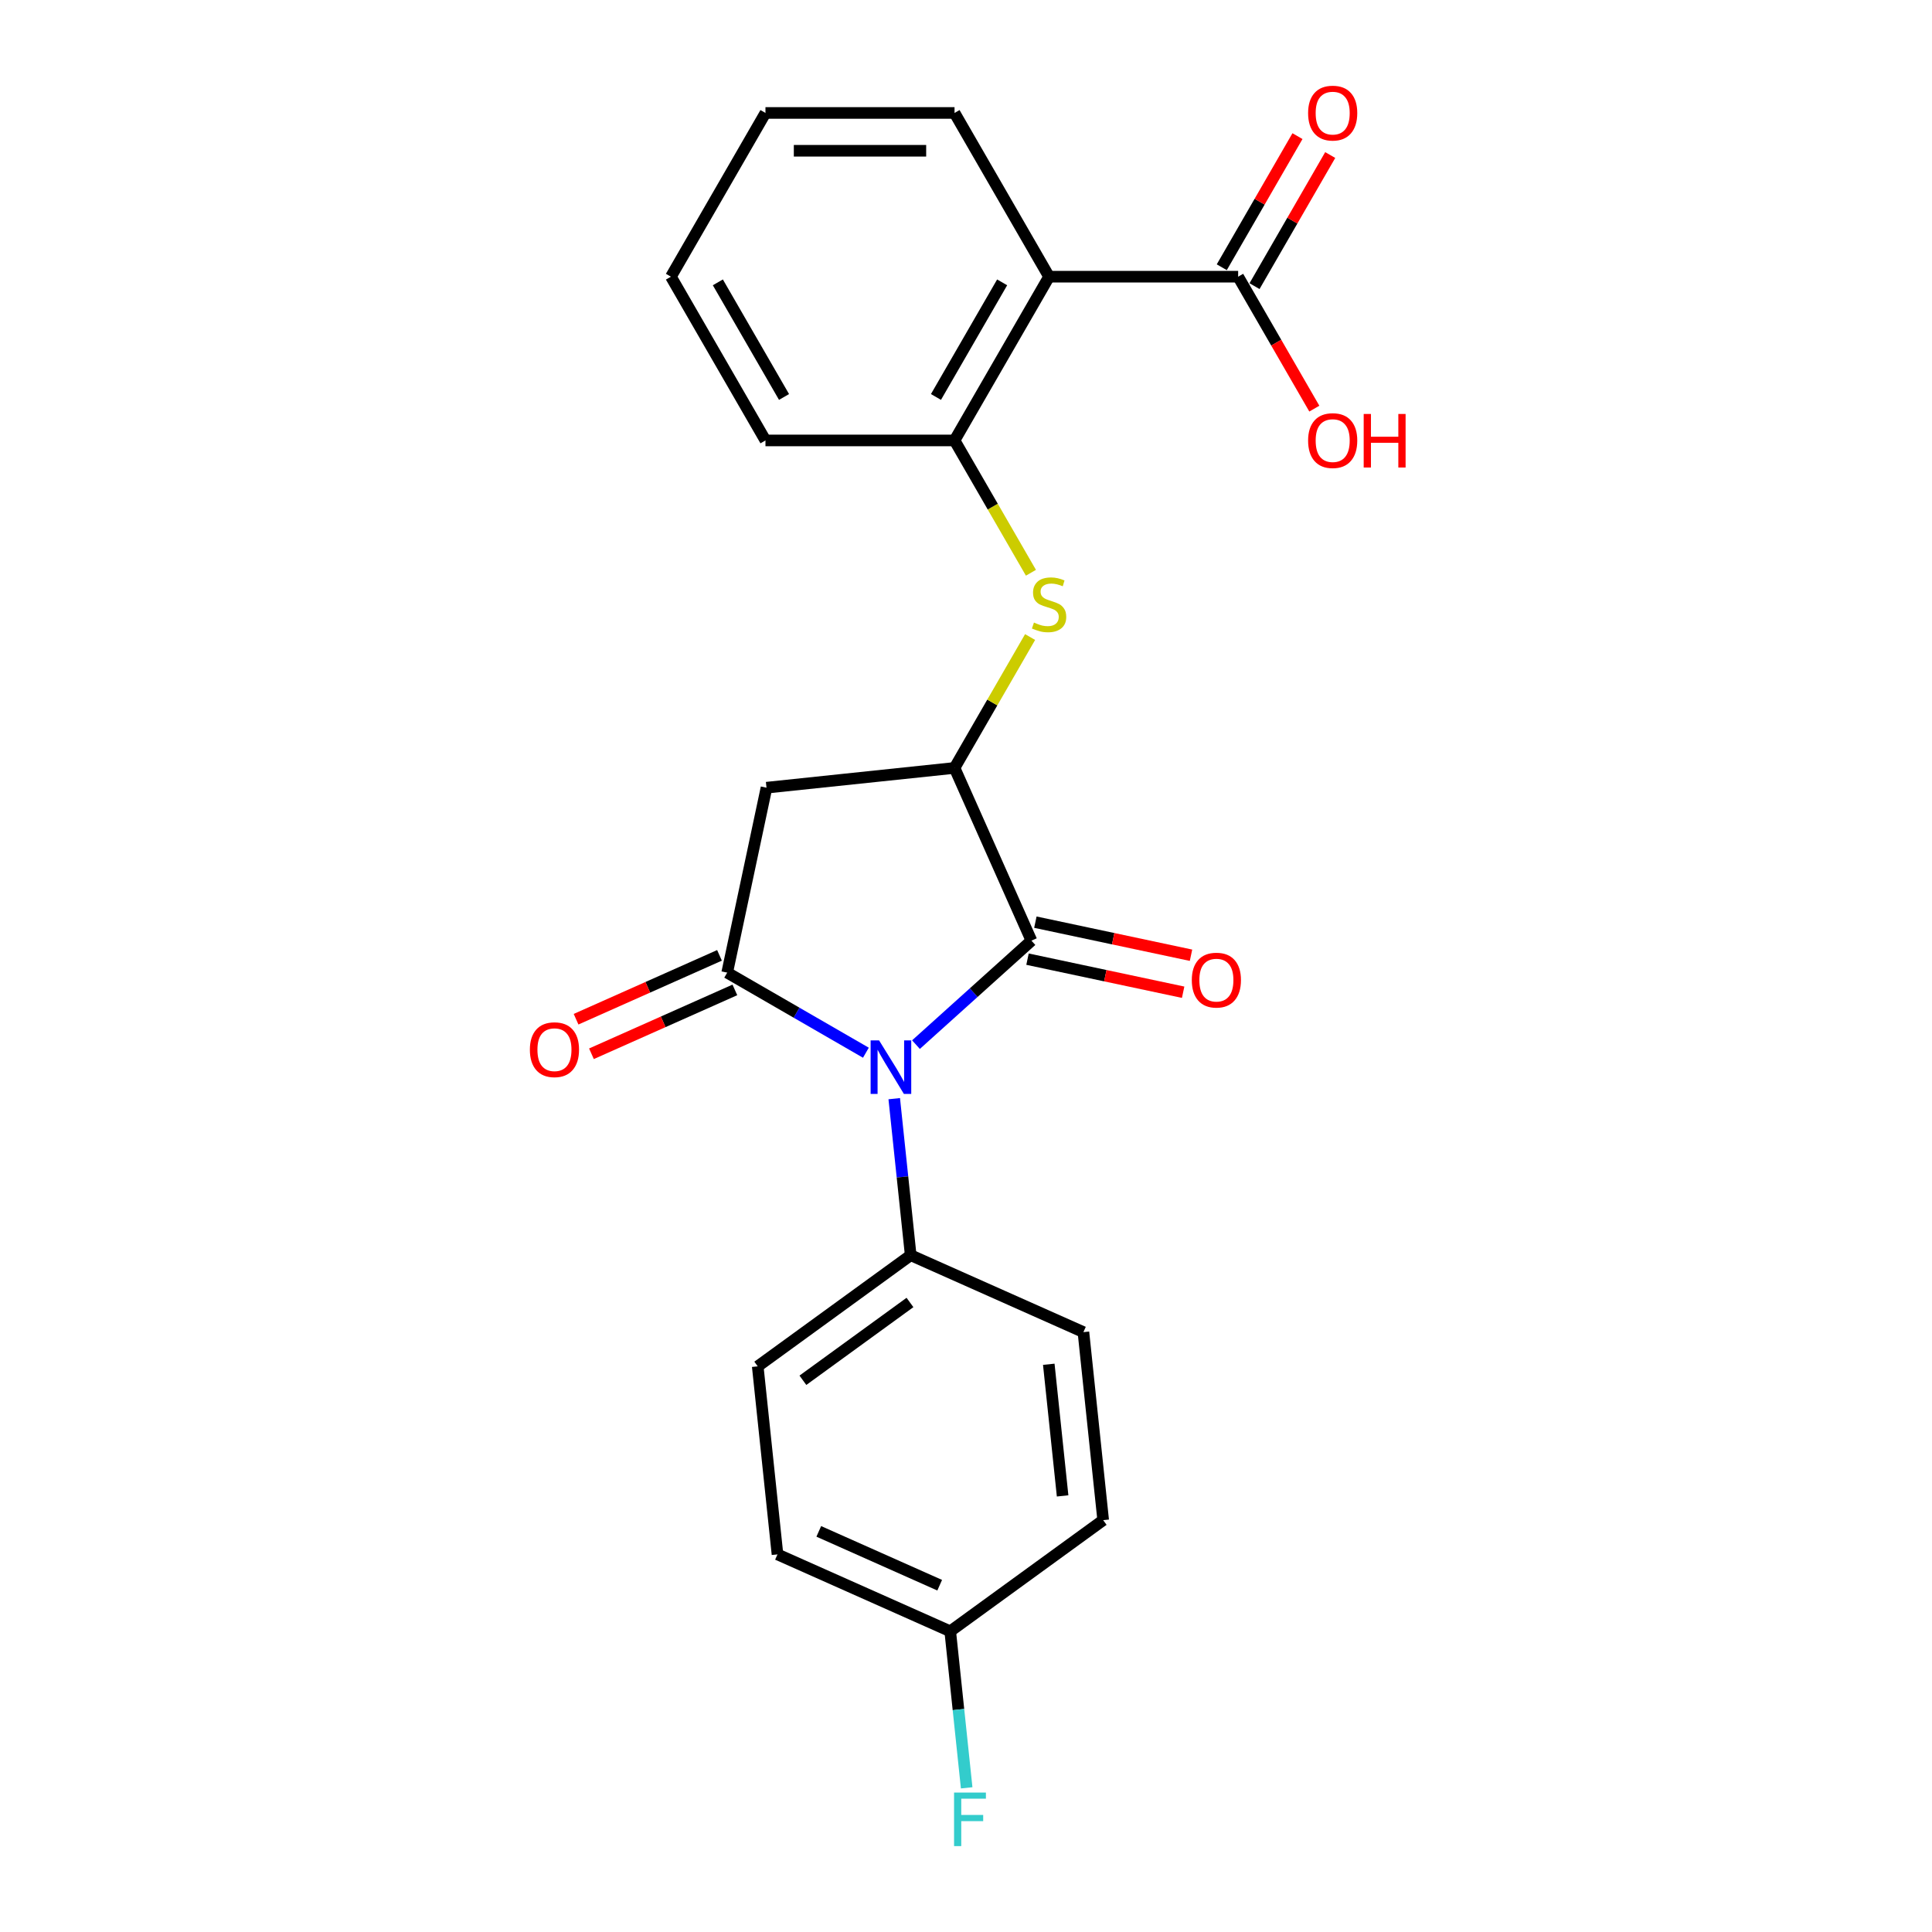 <?xml version='1.0' encoding='iso-8859-1'?>
<svg version='1.1' baseProfile='full'
              xmlns='http://www.w3.org/2000/svg'
                      xmlns:rdkit='http://www.rdkit.org/xml'
                      xmlns:xlink='http://www.w3.org/1999/xlink'
                  xml:space='preserve'
width='1000px' height='1000px' viewBox='0 0 1000 1000'>
<!-- END OF HEADER -->
<rect style='opacity:1.0;fill:#FFFFFF;stroke:none' width='1000' height='1000' x='0' y='0'> </rect>
<path class='bond-0' d='M 448.186,544.886 L 412.288,524.16' style='fill:none;fill-rule:evenodd;stroke:#0000FF;stroke-width:6px;stroke-linecap:butt;stroke-linejoin:miter;stroke-opacity:1' />
<path class='bond-0' d='M 412.288,524.16 L 376.39,503.434' style='fill:none;fill-rule:evenodd;stroke:#000000;stroke-width:6px;stroke-linecap:butt;stroke-linejoin:miter;stroke-opacity:1' />
<path class='bond-1' d='M 474.101,540.7 L 503.986,513.791' style='fill:none;fill-rule:evenodd;stroke:#0000FF;stroke-width:6px;stroke-linecap:butt;stroke-linejoin:miter;stroke-opacity:1' />
<path class='bond-1' d='M 503.986,513.791 L 533.872,486.882' style='fill:none;fill-rule:evenodd;stroke:#000000;stroke-width:6px;stroke-linecap:butt;stroke-linejoin:miter;stroke-opacity:1' />
<path class='bond-8' d='M 462.857,568.671 L 467.115,609.183' style='fill:none;fill-rule:evenodd;stroke:#0000FF;stroke-width:6px;stroke-linecap:butt;stroke-linejoin:miter;stroke-opacity:1' />
<path class='bond-8' d='M 467.115,609.183 L 471.373,649.696' style='fill:none;fill-rule:evenodd;stroke:#000000;stroke-width:6px;stroke-linecap:butt;stroke-linejoin:miter;stroke-opacity:1' />
<path class='bond-3' d='M 376.39,503.434 L 396.737,407.707' style='fill:none;fill-rule:evenodd;stroke:#000000;stroke-width:6px;stroke-linecap:butt;stroke-linejoin:miter;stroke-opacity:1' />
<path class='bond-9' d='M 372.409,494.493 L 335.292,511.019' style='fill:none;fill-rule:evenodd;stroke:#000000;stroke-width:6px;stroke-linecap:butt;stroke-linejoin:miter;stroke-opacity:1' />
<path class='bond-9' d='M 335.292,511.019 L 298.174,527.545' style='fill:none;fill-rule:evenodd;stroke:#FF0000;stroke-width:6px;stroke-linecap:butt;stroke-linejoin:miter;stroke-opacity:1' />
<path class='bond-9' d='M 380.37,512.374 L 343.253,528.9' style='fill:none;fill-rule:evenodd;stroke:#000000;stroke-width:6px;stroke-linecap:butt;stroke-linejoin:miter;stroke-opacity:1' />
<path class='bond-9' d='M 343.253,528.9 L 306.135,545.426' style='fill:none;fill-rule:evenodd;stroke:#FF0000;stroke-width:6px;stroke-linecap:butt;stroke-linejoin:miter;stroke-opacity:1' />
<path class='bond-2' d='M 533.872,486.882 L 494.066,397.478' style='fill:none;fill-rule:evenodd;stroke:#000000;stroke-width:6px;stroke-linecap:butt;stroke-linejoin:miter;stroke-opacity:1' />
<path class='bond-10' d='M 531.837,496.455 L 572.116,505.016' style='fill:none;fill-rule:evenodd;stroke:#000000;stroke-width:6px;stroke-linecap:butt;stroke-linejoin:miter;stroke-opacity:1' />
<path class='bond-10' d='M 572.116,505.016 L 612.394,513.578' style='fill:none;fill-rule:evenodd;stroke:#FF0000;stroke-width:6px;stroke-linecap:butt;stroke-linejoin:miter;stroke-opacity:1' />
<path class='bond-10' d='M 535.906,477.309 L 576.185,485.871' style='fill:none;fill-rule:evenodd;stroke:#000000;stroke-width:6px;stroke-linecap:butt;stroke-linejoin:miter;stroke-opacity:1' />
<path class='bond-10' d='M 576.185,485.871 L 616.464,494.432' style='fill:none;fill-rule:evenodd;stroke:#FF0000;stroke-width:6px;stroke-linecap:butt;stroke-linejoin:miter;stroke-opacity:1' />
<path class='bond-5' d='M 494.066,397.478 L 513.622,363.605' style='fill:none;fill-rule:evenodd;stroke:#000000;stroke-width:6px;stroke-linecap:butt;stroke-linejoin:miter;stroke-opacity:1' />
<path class='bond-5' d='M 513.622,363.605 L 533.179,329.733' style='fill:none;fill-rule:evenodd;stroke:#CCCC00;stroke-width:6px;stroke-linecap:butt;stroke-linejoin:miter;stroke-opacity:1' />
<path class='bond-23' d='M 494.066,397.478 L 396.737,407.707' style='fill:none;fill-rule:evenodd;stroke:#000000;stroke-width:6px;stroke-linecap:butt;stroke-linejoin:miter;stroke-opacity:1' />
<path class='bond-4' d='M 542.999,143.216 L 494.066,227.97' style='fill:none;fill-rule:evenodd;stroke:#000000;stroke-width:6px;stroke-linecap:butt;stroke-linejoin:miter;stroke-opacity:1' />
<path class='bond-4' d='M 518.708,146.143 L 484.455,205.47' style='fill:none;fill-rule:evenodd;stroke:#000000;stroke-width:6px;stroke-linecap:butt;stroke-linejoin:miter;stroke-opacity:1' />
<path class='bond-7' d='M 542.999,143.216 L 640.864,143.216' style='fill:none;fill-rule:evenodd;stroke:#000000;stroke-width:6px;stroke-linecap:butt;stroke-linejoin:miter;stroke-opacity:1' />
<path class='bond-19' d='M 542.999,143.216 L 494.066,58.462' style='fill:none;fill-rule:evenodd;stroke:#000000;stroke-width:6px;stroke-linecap:butt;stroke-linejoin:miter;stroke-opacity:1' />
<path class='bond-6' d='M 533.608,296.459 L 513.837,262.214' style='fill:none;fill-rule:evenodd;stroke:#CCCC00;stroke-width:6px;stroke-linecap:butt;stroke-linejoin:miter;stroke-opacity:1' />
<path class='bond-6' d='M 513.837,262.214 L 494.066,227.97' style='fill:none;fill-rule:evenodd;stroke:#000000;stroke-width:6px;stroke-linecap:butt;stroke-linejoin:miter;stroke-opacity:1' />
<path class='bond-20' d='M 494.066,227.97 L 396.201,227.97' style='fill:none;fill-rule:evenodd;stroke:#000000;stroke-width:6px;stroke-linecap:butt;stroke-linejoin:miter;stroke-opacity:1' />
<path class='bond-11' d='M 649.339,148.109 L 668.929,114.178' style='fill:none;fill-rule:evenodd;stroke:#000000;stroke-width:6px;stroke-linecap:butt;stroke-linejoin:miter;stroke-opacity:1' />
<path class='bond-11' d='M 668.929,114.178 L 688.52,80.247' style='fill:none;fill-rule:evenodd;stroke:#FF0000;stroke-width:6px;stroke-linecap:butt;stroke-linejoin:miter;stroke-opacity:1' />
<path class='bond-11' d='M 632.389,138.323 L 651.979,104.392' style='fill:none;fill-rule:evenodd;stroke:#000000;stroke-width:6px;stroke-linecap:butt;stroke-linejoin:miter;stroke-opacity:1' />
<path class='bond-11' d='M 651.979,104.392 L 671.569,70.461' style='fill:none;fill-rule:evenodd;stroke:#FF0000;stroke-width:6px;stroke-linecap:butt;stroke-linejoin:miter;stroke-opacity:1' />
<path class='bond-14' d='M 640.864,143.216 L 660.578,177.363' style='fill:none;fill-rule:evenodd;stroke:#000000;stroke-width:6px;stroke-linecap:butt;stroke-linejoin:miter;stroke-opacity:1' />
<path class='bond-14' d='M 660.578,177.363 L 680.293,211.509' style='fill:none;fill-rule:evenodd;stroke:#FF0000;stroke-width:6px;stroke-linecap:butt;stroke-linejoin:miter;stroke-opacity:1' />
<path class='bond-12' d='M 471.373,649.696 L 392.199,707.219' style='fill:none;fill-rule:evenodd;stroke:#000000;stroke-width:6px;stroke-linecap:butt;stroke-linejoin:miter;stroke-opacity:1' />
<path class='bond-12' d='M 471.002,674.159 L 415.579,714.426' style='fill:none;fill-rule:evenodd;stroke:#000000;stroke-width:6px;stroke-linecap:butt;stroke-linejoin:miter;stroke-opacity:1' />
<path class='bond-13' d='M 471.373,649.696 L 560.777,689.501' style='fill:none;fill-rule:evenodd;stroke:#000000;stroke-width:6px;stroke-linecap:butt;stroke-linejoin:miter;stroke-opacity:1' />
<path class='bond-17' d='M 392.199,707.219 L 402.428,804.548' style='fill:none;fill-rule:evenodd;stroke:#000000;stroke-width:6px;stroke-linecap:butt;stroke-linejoin:miter;stroke-opacity:1' />
<path class='bond-16' d='M 560.777,689.501 L 571.007,786.83' style='fill:none;fill-rule:evenodd;stroke:#000000;stroke-width:6px;stroke-linecap:butt;stroke-linejoin:miter;stroke-opacity:1' />
<path class='bond-16' d='M 542.846,706.146 L 550.007,774.277' style='fill:none;fill-rule:evenodd;stroke:#000000;stroke-width:6px;stroke-linecap:butt;stroke-linejoin:miter;stroke-opacity:1' />
<path class='bond-15' d='M 491.833,844.354 L 571.007,786.83' style='fill:none;fill-rule:evenodd;stroke:#000000;stroke-width:6px;stroke-linecap:butt;stroke-linejoin:miter;stroke-opacity:1' />
<path class='bond-18' d='M 491.833,844.354 L 496.091,884.866' style='fill:none;fill-rule:evenodd;stroke:#000000;stroke-width:6px;stroke-linecap:butt;stroke-linejoin:miter;stroke-opacity:1' />
<path class='bond-18' d='M 496.091,884.866 L 500.349,925.379' style='fill:none;fill-rule:evenodd;stroke:#33CCCC;stroke-width:6px;stroke-linecap:butt;stroke-linejoin:miter;stroke-opacity:1' />
<path class='bond-24' d='M 491.833,844.354 L 402.428,804.548' style='fill:none;fill-rule:evenodd;stroke:#000000;stroke-width:6px;stroke-linecap:butt;stroke-linejoin:miter;stroke-opacity:1' />
<path class='bond-24' d='M 486.383,820.502 L 423.8,792.638' style='fill:none;fill-rule:evenodd;stroke:#000000;stroke-width:6px;stroke-linecap:butt;stroke-linejoin:miter;stroke-opacity:1' />
<path class='bond-25' d='M 494.066,58.462 L 396.201,58.462' style='fill:none;fill-rule:evenodd;stroke:#000000;stroke-width:6px;stroke-linecap:butt;stroke-linejoin:miter;stroke-opacity:1' />
<path class='bond-25' d='M 479.386,78.035 L 410.881,78.035' style='fill:none;fill-rule:evenodd;stroke:#000000;stroke-width:6px;stroke-linecap:butt;stroke-linejoin:miter;stroke-opacity:1' />
<path class='bond-22' d='M 396.201,227.97 L 347.268,143.216' style='fill:none;fill-rule:evenodd;stroke:#000000;stroke-width:6px;stroke-linecap:butt;stroke-linejoin:miter;stroke-opacity:1' />
<path class='bond-22' d='M 405.812,205.47 L 371.559,146.143' style='fill:none;fill-rule:evenodd;stroke:#000000;stroke-width:6px;stroke-linecap:butt;stroke-linejoin:miter;stroke-opacity:1' />
<path class='bond-21' d='M 396.201,58.462 L 347.268,143.216' style='fill:none;fill-rule:evenodd;stroke:#000000;stroke-width:6px;stroke-linecap:butt;stroke-linejoin:miter;stroke-opacity:1' />
<path  class='atom-0' d='M 455.017 538.509
L 464.099 553.189
Q 464.999 554.637, 466.448 557.26
Q 467.896 559.883, 467.974 560.039
L 467.974 538.509
L 471.654 538.509
L 471.654 566.224
L 467.857 566.224
L 458.11 550.174
Q 456.974 548.295, 455.761 546.142
Q 454.587 543.989, 454.234 543.324
L 454.234 566.224
L 450.633 566.224
L 450.633 538.509
L 455.017 538.509
' fill='#0000FF'/>
<path  class='atom-6' d='M 535.17 322.236
Q 535.483 322.354, 536.775 322.902
Q 538.066 323.45, 539.476 323.802
Q 540.924 324.115, 542.333 324.115
Q 544.956 324.115, 546.483 322.863
Q 548.009 321.571, 548.009 319.339
Q 548.009 317.813, 547.227 316.873
Q 546.483 315.934, 545.308 315.425
Q 544.134 314.916, 542.177 314.329
Q 539.71 313.585, 538.223 312.88
Q 536.775 312.176, 535.718 310.688
Q 534.7 309.201, 534.7 306.695
Q 534.7 303.211, 537.049 301.058
Q 539.436 298.905, 544.134 298.905
Q 547.344 298.905, 550.985 300.432
L 550.084 303.446
Q 546.757 302.076, 544.251 302.076
Q 541.55 302.076, 540.063 303.211
Q 538.575 304.307, 538.614 306.226
Q 538.614 307.713, 539.358 308.613
Q 540.141 309.514, 541.237 310.023
Q 542.372 310.532, 544.251 311.119
Q 546.757 311.902, 548.244 312.685
Q 549.732 313.468, 550.789 315.073
Q 551.885 316.638, 551.885 319.339
Q 551.885 323.176, 549.301 325.251
Q 546.757 327.286, 542.49 327.286
Q 540.024 327.286, 538.145 326.738
Q 536.305 326.229, 534.113 325.329
L 535.17 322.236
' fill='#CCCC00'/>
<path  class='atom-10' d='M 274.263 543.318
Q 274.263 536.663, 277.551 532.944
Q 280.839 529.225, 286.985 529.225
Q 293.131 529.225, 296.42 532.944
Q 299.708 536.663, 299.708 543.318
Q 299.708 550.051, 296.38 553.887
Q 293.053 557.684, 286.985 557.684
Q 280.879 557.684, 277.551 553.887
Q 274.263 550.09, 274.263 543.318
M 286.985 554.552
Q 291.213 554.552, 293.484 551.734
Q 295.793 548.876, 295.793 543.318
Q 295.793 537.876, 293.484 535.136
Q 291.213 532.357, 286.985 532.357
Q 282.758 532.357, 280.448 535.097
Q 278.178 537.837, 278.178 543.318
Q 278.178 548.915, 280.448 551.734
Q 282.758 554.552, 286.985 554.552
' fill='#FF0000'/>
<path  class='atom-11' d='M 616.876 507.307
Q 616.876 500.653, 620.164 496.934
Q 623.452 493.215, 629.598 493.215
Q 635.744 493.215, 639.032 496.934
Q 642.321 500.653, 642.321 507.307
Q 642.321 514.041, 638.993 517.877
Q 635.666 521.674, 629.598 521.674
Q 623.491 521.674, 620.164 517.877
Q 616.876 514.08, 616.876 507.307
M 629.598 518.542
Q 633.826 518.542, 636.096 515.724
Q 638.406 512.866, 638.406 507.307
Q 638.406 501.866, 636.096 499.126
Q 633.826 496.347, 629.598 496.347
Q 625.37 496.347, 623.061 499.087
Q 620.79 501.827, 620.79 507.307
Q 620.79 512.905, 623.061 515.724
Q 625.37 518.542, 629.598 518.542
' fill='#FF0000'/>
<path  class='atom-12' d='M 677.074 58.541
Q 677.074 51.886, 680.362 48.167
Q 683.651 44.448, 689.797 44.448
Q 695.943 44.448, 699.231 48.167
Q 702.519 51.886, 702.519 58.541
Q 702.519 65.274, 699.192 69.11
Q 695.864 72.907, 689.797 72.907
Q 683.69 72.907, 680.362 69.11
Q 677.074 65.313, 677.074 58.541
M 689.797 69.776
Q 694.024 69.776, 696.295 66.957
Q 698.604 64.1, 698.604 58.541
Q 698.604 53.099, 696.295 50.359
Q 694.024 47.58, 689.797 47.58
Q 685.569 47.58, 683.259 50.32
Q 680.989 53.06, 680.989 58.541
Q 680.989 64.139, 683.259 66.957
Q 685.569 69.776, 689.797 69.776
' fill='#FF0000'/>
<path  class='atom-15' d='M 677.074 228.048
Q 677.074 221.393, 680.362 217.675
Q 683.651 213.956, 689.797 213.956
Q 695.943 213.956, 699.231 217.675
Q 702.519 221.393, 702.519 228.048
Q 702.519 234.781, 699.192 238.618
Q 695.864 242.415, 689.797 242.415
Q 683.69 242.415, 680.362 238.618
Q 677.074 234.821, 677.074 228.048
M 689.797 239.283
Q 694.024 239.283, 696.295 236.465
Q 698.604 233.607, 698.604 228.048
Q 698.604 222.607, 696.295 219.867
Q 694.024 217.087, 689.797 217.087
Q 685.569 217.087, 683.259 219.828
Q 680.989 222.568, 680.989 228.048
Q 680.989 233.646, 683.259 236.465
Q 685.569 239.283, 689.797 239.283
' fill='#FF0000'/>
<path  class='atom-15' d='M 705.846 214.269
L 709.604 214.269
L 709.604 226.052
L 723.775 226.052
L 723.775 214.269
L 727.533 214.269
L 727.533 241.984
L 723.775 241.984
L 723.775 229.184
L 709.604 229.184
L 709.604 241.984
L 705.846 241.984
L 705.846 214.269
' fill='#FF0000'/>
<path  class='atom-19' d='M 493.822 927.825
L 510.303 927.825
L 510.303 930.996
L 497.541 930.996
L 497.541 939.412
L 508.893 939.412
L 508.893 942.622
L 497.541 942.622
L 497.541 955.541
L 493.822 955.541
L 493.822 927.825
' fill='#33CCCC'/>
</svg>
